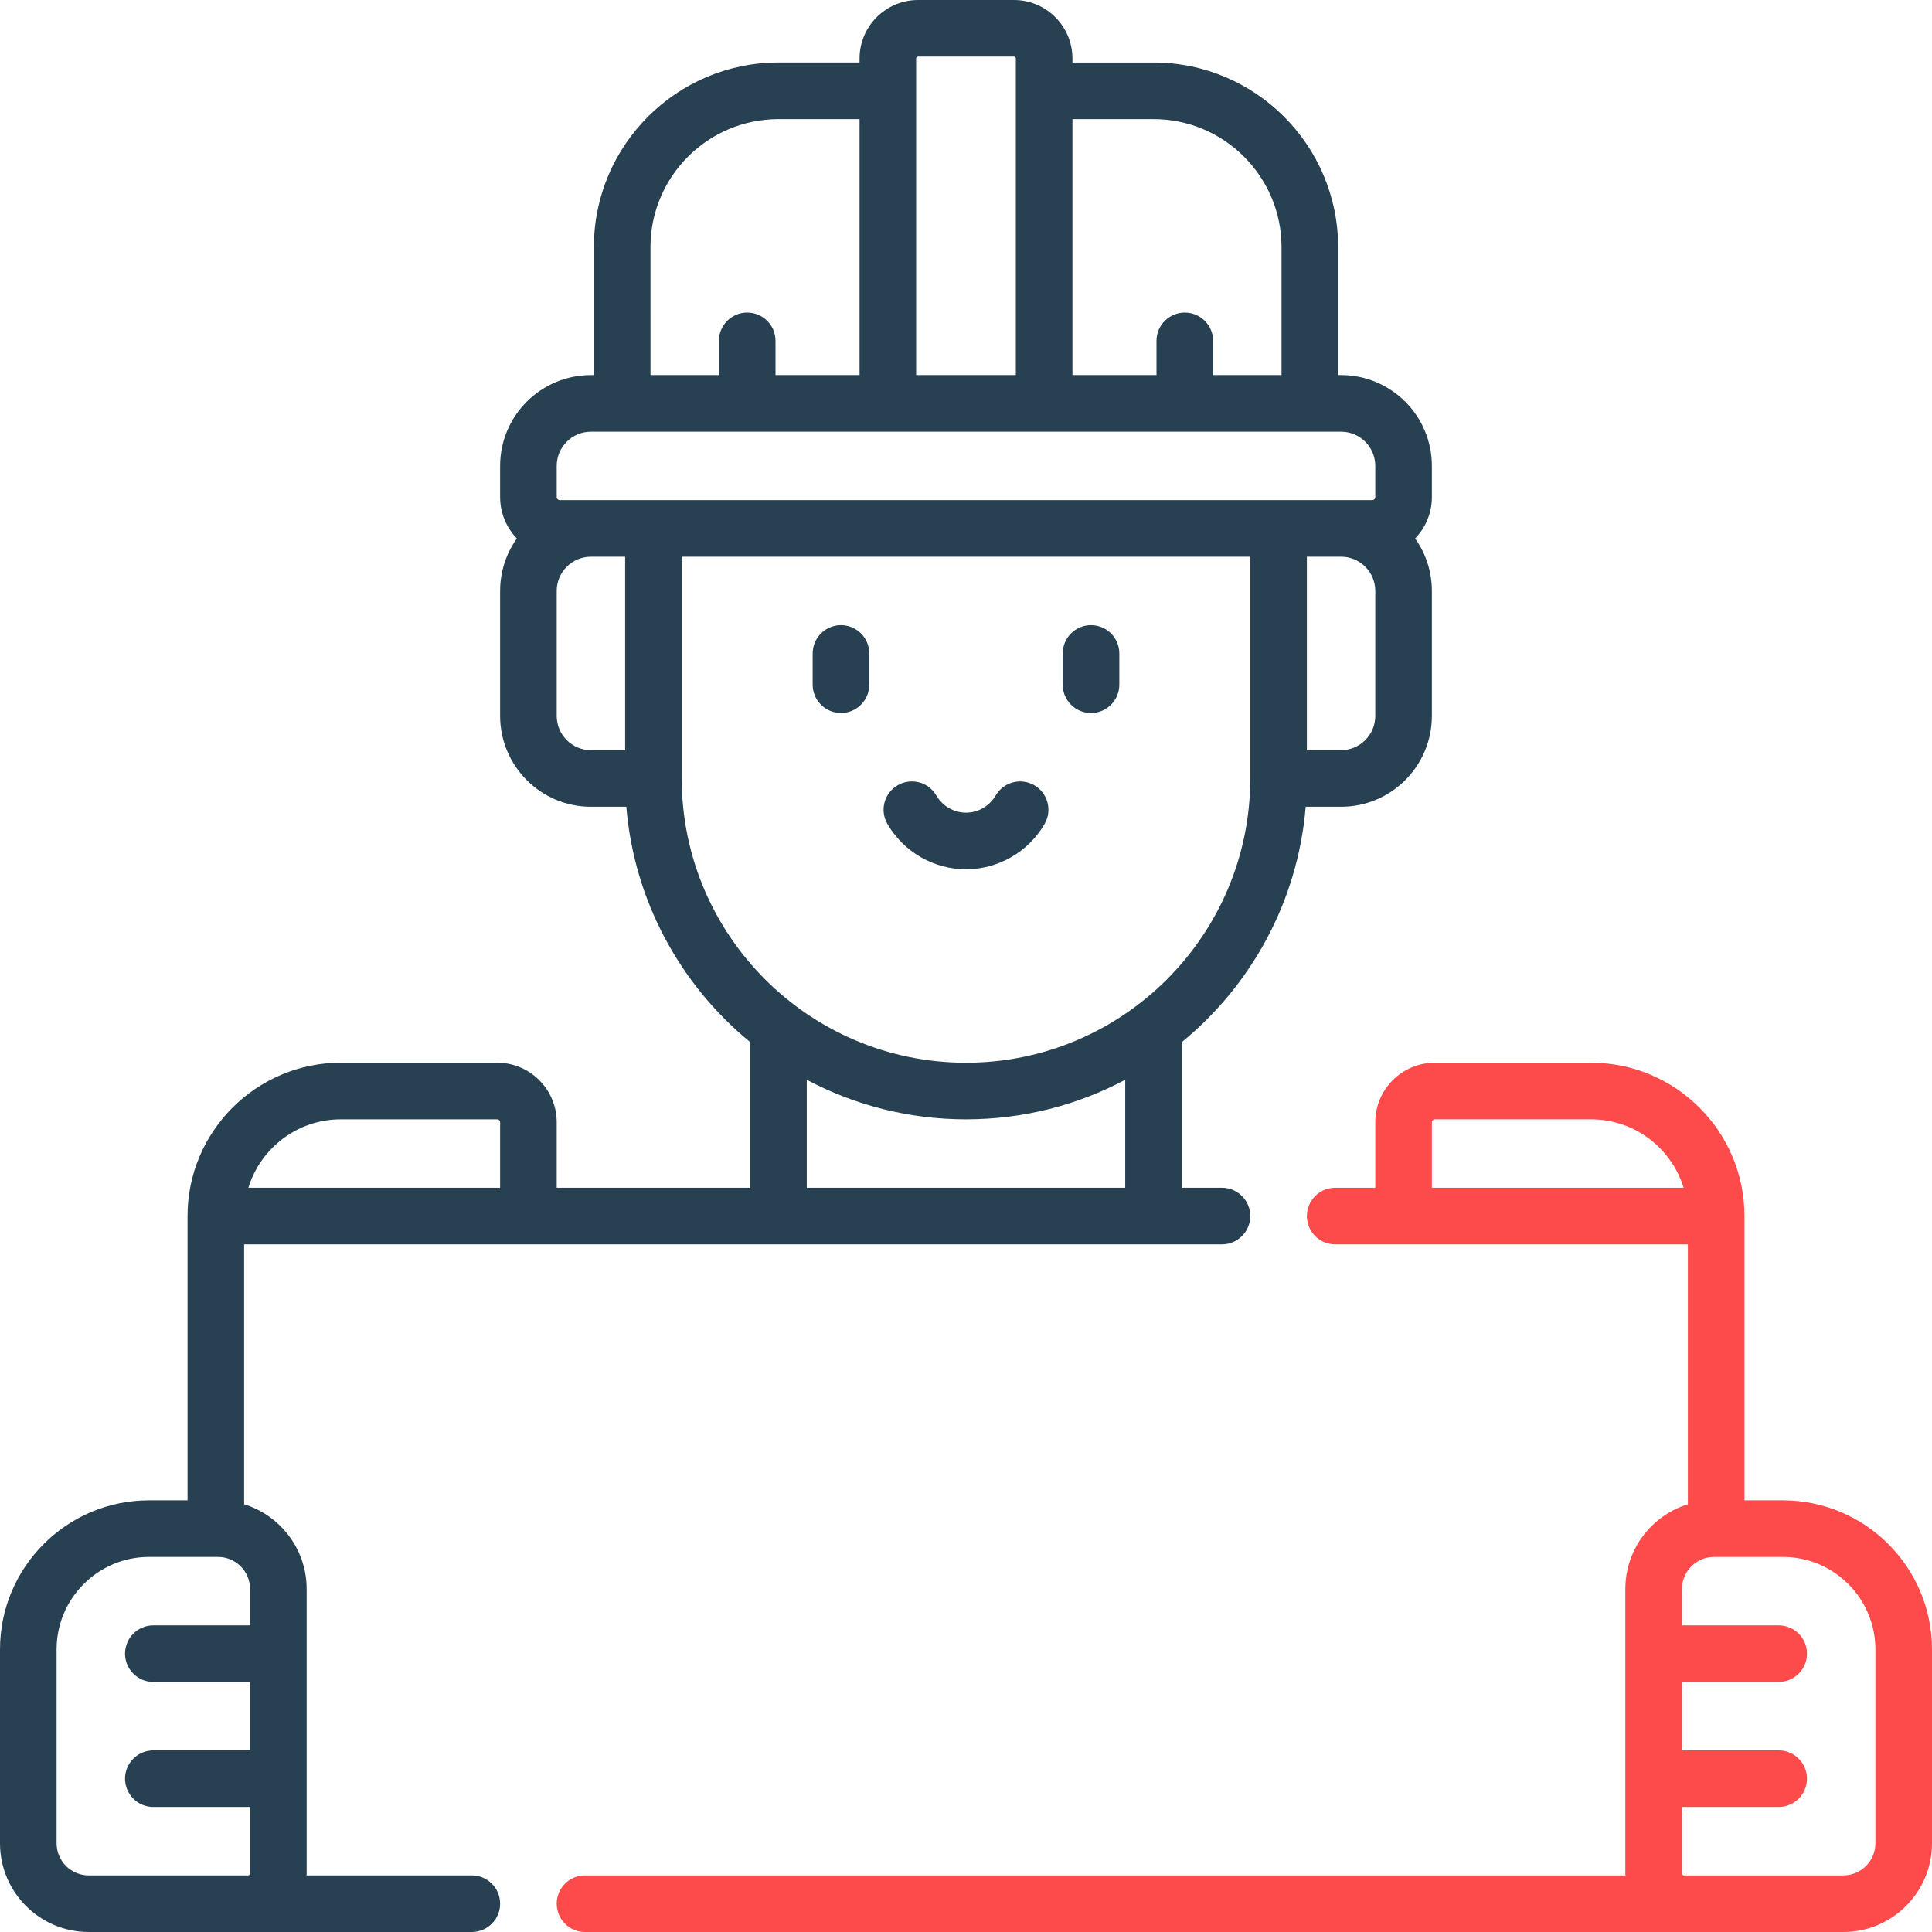 <svg width="72" height="72" viewBox="0 0 72 72" fill="none" xmlns="http://www.w3.org/2000/svg">
<path d="M36 32.396C37.203 32.396 38.325 31.748 38.929 30.705C39.222 30.201 39.05 29.556 38.546 29.264C38.042 28.972 37.397 29.143 37.105 29.647C36.876 30.041 36.453 30.286 36 30.286C35.547 30.286 35.124 30.041 34.895 29.647C34.603 29.143 33.958 28.971 33.454 29.264C32.95 29.556 32.778 30.201 33.071 30.705C33.675 31.748 34.797 32.396 36 32.396Z" fill="#274052"/>
<path d="M31.341 26.571C31.923 26.571 32.395 26.099 32.395 25.517V24.352C32.395 23.769 31.923 23.297 31.341 23.297C30.758 23.297 30.286 23.769 30.286 24.352V25.517C30.286 26.099 30.758 26.571 31.341 26.571Z" fill="#274052"/>
<path d="M40.659 26.571C41.242 26.571 41.714 26.099 41.714 25.517V24.352C41.714 23.769 41.242 23.297 40.659 23.297C40.077 23.297 39.605 23.769 39.605 24.352V25.517C39.605 26.099 40.077 26.571 40.659 26.571Z" fill="#274052"/>
<path d="M66.445 55.913H65.011V45.319V45.319C65.011 42.168 62.447 39.605 59.297 39.605H53.472C52.249 39.605 51.253 40.6 51.253 41.824V44.264H49.758C49.176 44.264 48.704 44.736 48.704 45.319C48.704 45.901 49.176 46.373 49.758 46.373H62.902V56.059C61.554 56.476 60.572 57.734 60.572 59.217V69.82C60.572 69.844 60.575 69.867 60.575 69.891H21.802C21.219 69.891 20.747 70.363 20.747 70.945C20.747 71.528 21.219 72 21.802 72H68.695C70.517 72 72 70.518 72 68.695V61.467C72 58.404 69.508 55.913 66.445 55.913ZM53.362 41.824C53.362 41.763 53.412 41.714 53.472 41.714H59.297C60.918 41.714 62.292 42.789 62.744 44.264H53.362V41.824ZM69.891 68.695C69.891 69.354 69.354 69.891 68.695 69.891H62.791H62.752C62.713 69.891 62.681 69.859 62.681 69.82V67.341H66.286C66.868 67.341 67.341 66.868 67.341 66.286C67.341 65.703 66.868 65.231 66.286 65.231H62.681V62.681H66.286C66.868 62.681 67.341 62.209 67.341 61.627C67.341 61.044 66.868 60.572 66.286 60.572H62.681V59.217C62.681 58.558 63.218 58.022 63.877 58.022H66.445C68.345 58.022 69.891 59.567 69.891 61.467V68.695Z" fill="#FD4A4A"/>
<path d="M45.54 46.373C46.122 46.373 46.594 45.901 46.594 45.319C46.594 44.736 46.122 44.264 45.54 44.264H44.044V38.836C46.631 36.714 48.368 33.592 48.659 30.066H49.978C51.844 30.066 53.362 28.547 53.362 26.681V22.022C53.362 21.294 53.131 20.62 52.738 20.067C53.124 19.667 53.362 19.125 53.362 18.527V17.363C53.362 15.496 51.844 13.978 49.978 13.978H49.868V9.209C49.868 5.415 46.782 2.33 42.989 2.33H39.967V2.18C39.967 0.978 38.989 0 37.787 0H34.213C33.011 0 32.033 0.978 32.033 2.18V2.329H29.011C25.218 2.329 22.132 5.415 22.132 9.209L22.132 13.978H22.022C20.156 13.978 18.638 15.496 18.638 17.362V18.527C18.638 19.125 18.876 19.667 19.262 20.067C18.869 20.619 18.638 21.294 18.638 22.022V26.681C18.638 28.547 20.156 30.066 22.022 30.066H23.341C23.632 33.591 25.369 36.713 27.956 38.835V44.264H20.747V41.824C20.747 40.6 19.751 39.604 18.527 39.604H12.703C9.552 39.604 6.989 42.167 6.989 45.318V45.318V55.913H5.555C2.492 55.913 0 58.404 0 61.467V68.695C0 70.517 1.482 72 3.305 72H17.583C18.165 72 18.638 71.528 18.638 70.945C18.638 70.363 18.165 69.891 17.583 69.891H11.425C11.425 69.867 11.428 69.844 11.428 69.82V59.217C11.428 57.734 10.446 56.476 9.098 56.059V46.373H45.54ZM51.253 26.681C51.253 27.384 50.681 27.956 49.978 27.956H48.703V20.747H49.981C50.683 20.748 51.253 21.32 51.253 22.022V26.681H51.253ZM42.989 4.439C45.619 4.439 47.759 6.579 47.759 9.209V13.978H45.209V12.703C45.209 12.121 44.736 11.649 44.154 11.649C43.572 11.649 43.099 12.121 43.099 12.703V13.978H39.967V4.439H42.989ZM34.142 2.18C34.142 2.141 34.174 2.109 34.213 2.109H37.787C37.826 2.109 37.857 2.141 37.857 2.18V13.978H34.142V2.18ZM24.241 9.209C24.241 6.579 26.381 4.439 29.011 4.439H32.033V13.978H28.901V12.703C28.901 12.121 28.429 11.649 27.846 11.649C27.264 11.649 26.791 12.121 26.791 12.703V13.978H24.242L24.241 9.209ZM20.747 17.363C20.747 16.66 21.319 16.088 22.022 16.088H49.978C50.681 16.088 51.253 16.66 51.253 17.363V18.527C51.253 18.588 51.204 18.637 51.143 18.637H20.857C20.796 18.637 20.747 18.588 20.747 18.527V17.363ZM20.747 26.681V22.022C20.747 21.319 21.319 20.747 22.022 20.747H23.297L23.297 27.956H22.022C21.319 27.956 20.747 27.384 20.747 26.681ZM25.406 29.012L25.406 20.747H46.594V29.012C46.594 34.853 41.841 39.605 36 39.605C30.159 39.605 25.406 34.853 25.406 29.012ZM30.066 40.24C31.838 41.181 33.858 41.714 36 41.714C38.142 41.714 40.162 41.181 41.934 40.24V44.264H30.066V40.24H30.066ZM12.703 41.714H18.527C18.588 41.714 18.638 41.764 18.638 41.824V44.264H9.256C9.708 42.789 11.082 41.714 12.703 41.714ZM9.319 60.572H5.714C5.132 60.572 4.66 61.044 4.66 61.627C4.66 62.209 5.132 62.681 5.714 62.681H9.319V65.231H5.714C5.132 65.231 4.66 65.703 4.66 66.286C4.66 66.868 5.132 67.341 5.714 67.341H9.319V69.82C9.319 69.859 9.287 69.891 9.248 69.891H9.209H3.305C2.646 69.891 2.109 69.354 2.109 68.695V61.467C2.109 59.567 3.655 58.022 5.555 58.022H8.123C8.783 58.022 9.319 58.558 9.319 59.217V60.572Z" fill="#274052"/>
</svg>
